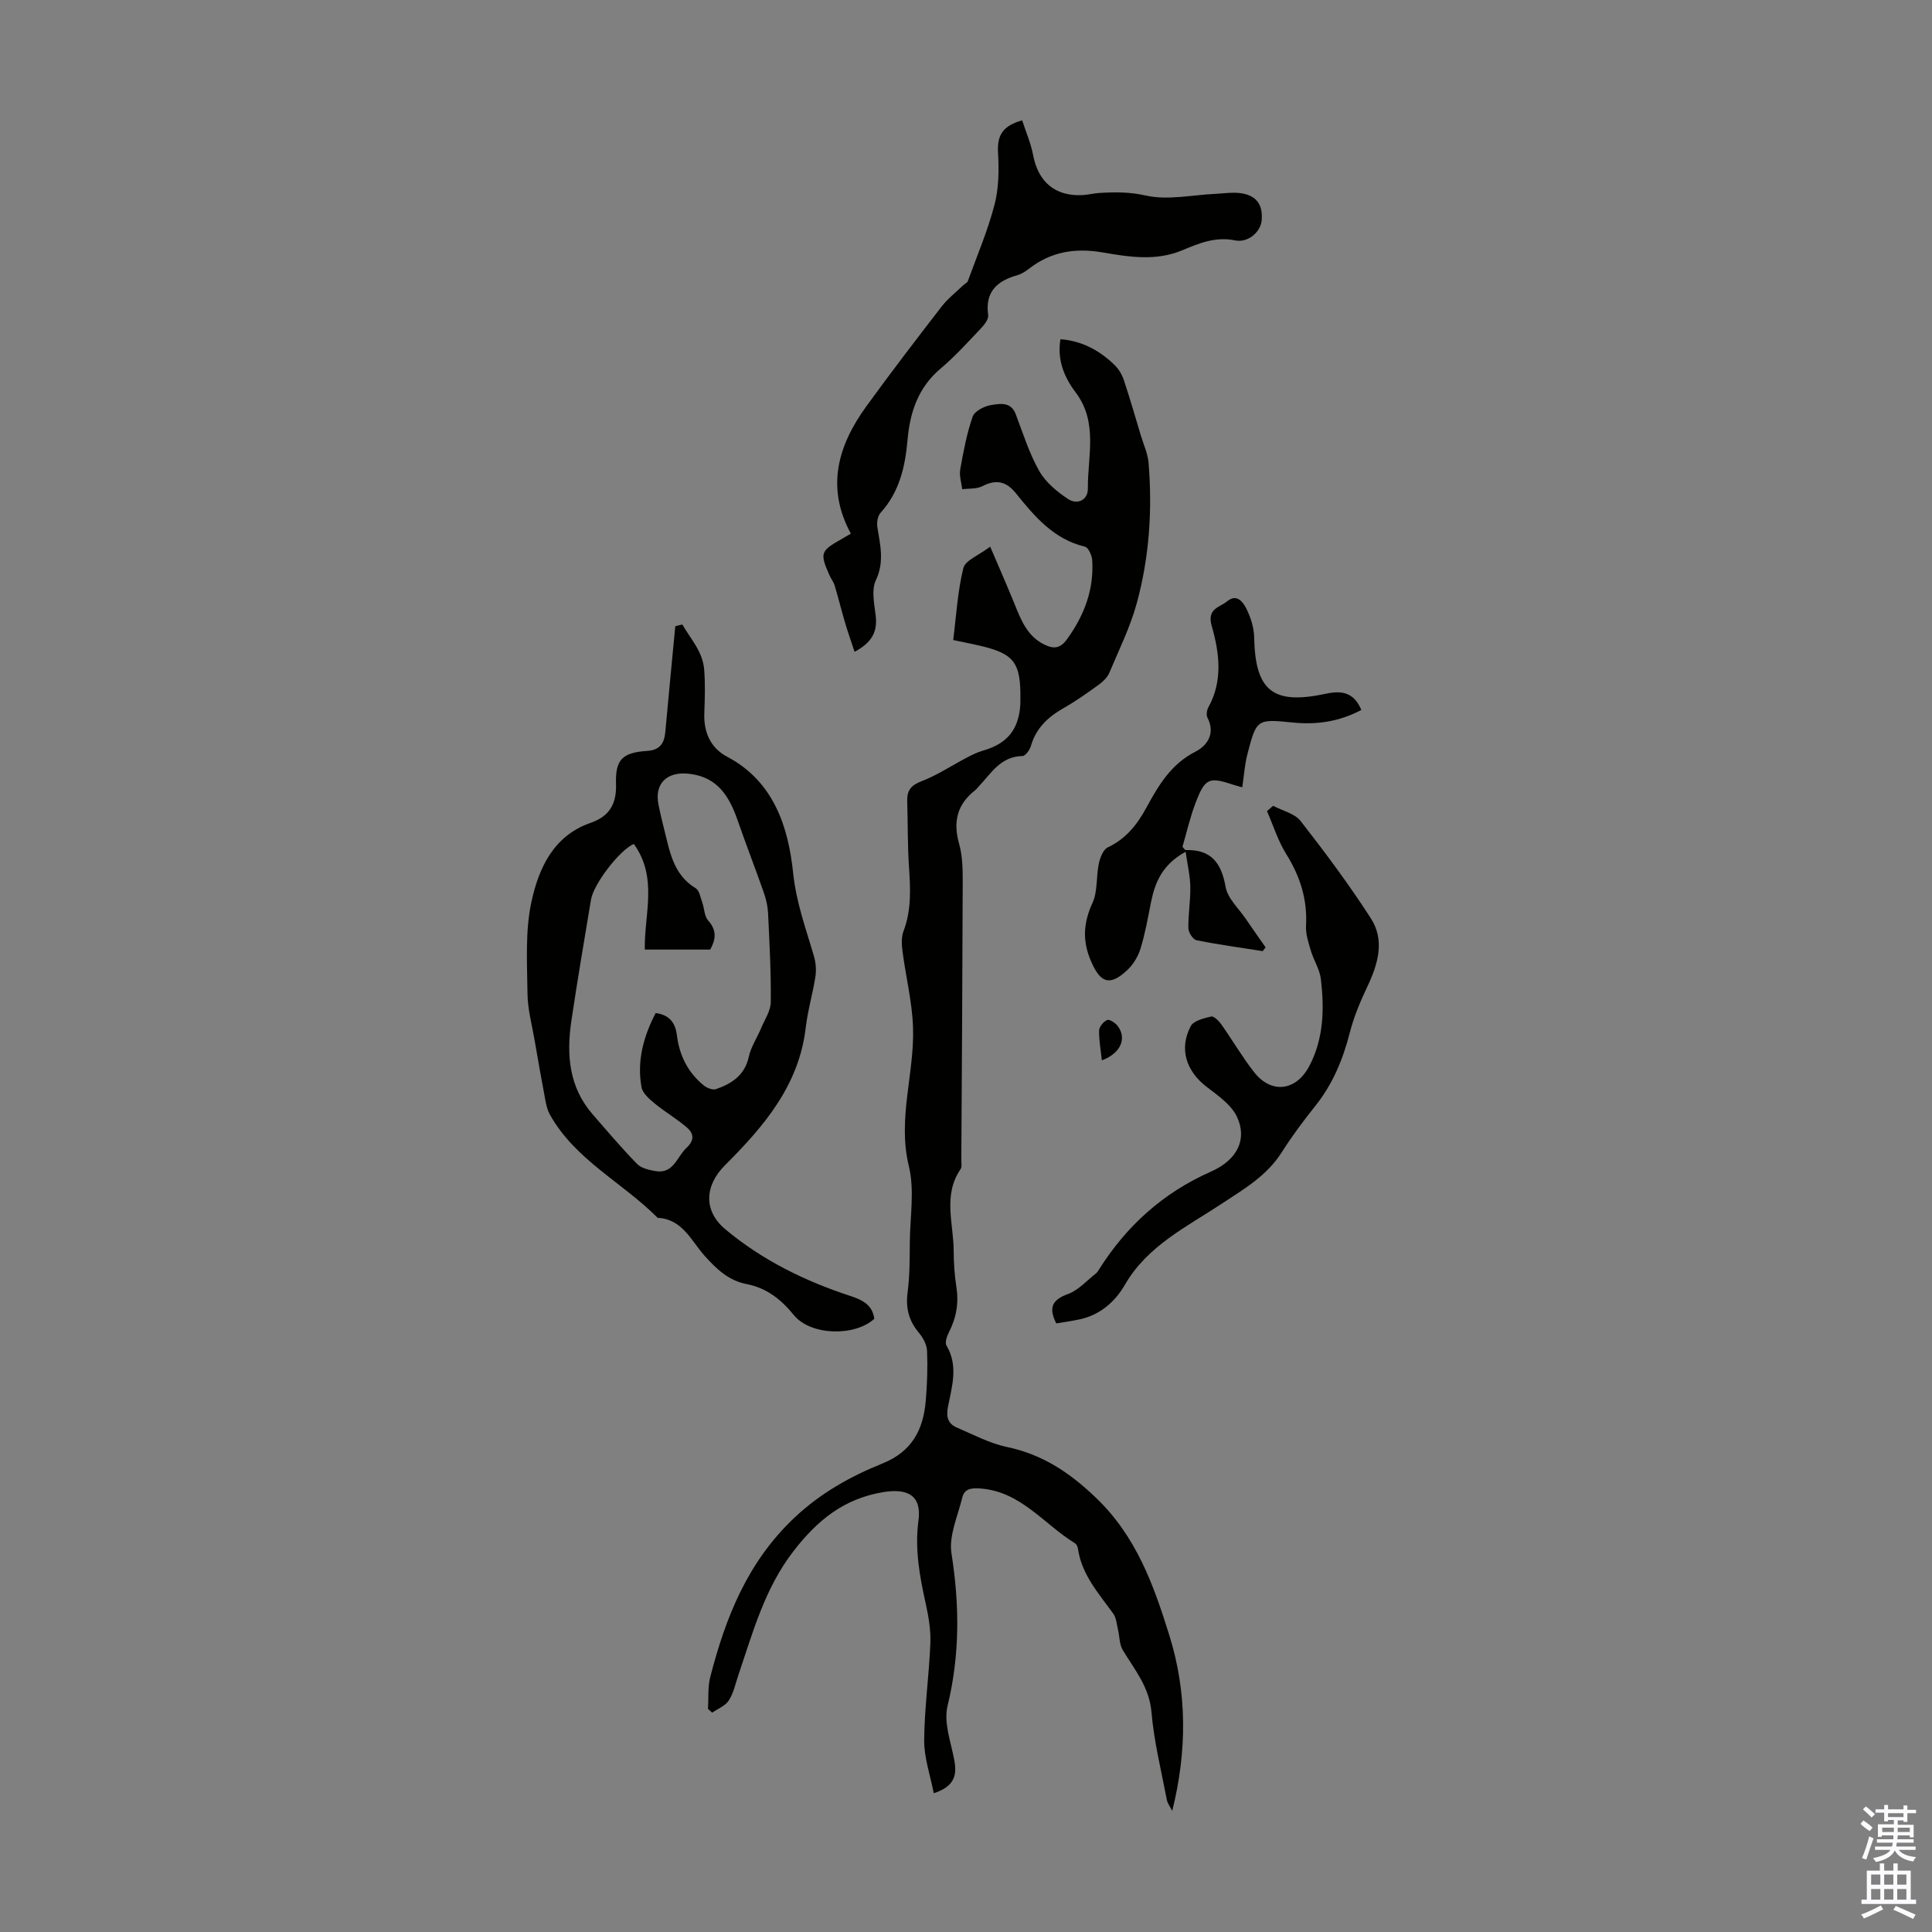 <svg enable-background="new 0 0 400 400" viewBox="0 0 400 400" xmlns="http://www.w3.org/2000/svg"><rect x="0" y="0" width="400" height="400" fill="#808080" stroke="none"/><g fill="#010100"><path d="m219.56 70.23c4.54.36 8.19 2.38 11.28 5.42.83.82 1.48 1.96 1.85 3.07 1.25 3.76 2.35 7.58 3.49 11.38.57 1.91 1.46 3.8 1.62 5.75.8 9.77.15 19.5-2.42 28.95-1.36 5-3.7 9.74-5.73 14.54-.4.95-1.3 1.79-2.16 2.42-2.36 1.7-4.74 3.4-7.26 4.83-3.23 1.84-5.73 4.14-6.79 7.85-.24.83-1.14 2.08-1.76 2.09-4.49.07-6.46 3.56-9.02 6.27-.23.24-.42.54-.68.74-3.8 2.93-4.72 6.57-3.4 11.19.72 2.53.74 5.31.74 7.98-.05 19.13-.18 38.25-.29 57.38 0 .67.16 1.5-.16 1.98-3.7 5.4-1.43 11.28-1.42 16.95.01 2.46.17 4.94.55 7.36.53 3.34.02 6.4-1.51 9.39-.43.83-.9 2.18-.53 2.81 2.51 4.23 1.11 8.53.3 12.72-.42 2.19.07 3.51 1.93 4.3 3.37 1.44 6.7 3.22 10.23 3.97 7.39 1.55 12.98 5.25 18.49 10.53 8.38 8.03 11.94 18.07 15.19 28.48 3.71 11.89 3.68 23.96.6 36.34-.38-.76-.96-1.48-1.12-2.29-1.15-6.04-2.66-12.05-3.18-18.15-.44-5.21-3.49-8.78-5.95-12.86-.71-1.18-.64-2.81-.98-4.22-.27-1.12-.34-2.43-.98-3.31-2.99-4.16-6.5-8.01-7.3-13.37-.06-.42-.27-.98-.59-1.18-6.47-3.95-11.25-10.8-19.73-11.37-1.85-.12-3.2.08-3.64 1.88-.93 3.84-2.81 7.91-2.24 11.55 1.68 10.66 1.76 21.02-.81 31.59-.83 3.4.67 7.44 1.38 11.13.61 3.18.11 5.53-4.24 6.95-.72-3.76-2.01-7.37-1.98-10.97.05-6.68 1.01-13.36 1.28-20.05.11-2.72-.36-5.52-.95-8.2-1.26-5.69-2.31-11.3-1.51-17.24.69-5.14-2.18-6.73-7.31-5.88-8.17 1.36-13.66 5.85-18.6 12.26-5.94 7.71-8.35 16.7-11.36 25.56-.61 1.79-1 3.75-1.99 5.3-.71 1.12-2.26 1.71-3.44 2.54-.29-.26-.59-.52-.88-.78.14-2.2-.07-4.5.47-6.6 3.18-12.33 7.68-23.76 17.38-32.94 5.48-5.18 11.64-8.59 18.29-11.28 6.09-2.46 8.42-6.96 8.94-12.89.3-3.45.42-6.94.28-10.39-.05-1.29-.82-2.74-1.68-3.76-2.1-2.49-2.78-5.12-2.35-8.38.46-3.48.42-7.03.46-10.55.06-5.2 1-10.65-.2-15.57-2.41-9.86 1.21-19.25.86-28.85-.19-5.21-1.49-10.38-2.17-15.59-.18-1.39-.28-2.97.2-4.22 1.7-4.45 1.42-8.97 1.12-13.56-.29-4.46-.21-8.94-.35-13.41-.06-2.17.78-3.24 2.97-4.08 3.26-1.25 6.24-3.25 9.36-4.88 1.07-.56 2.18-1.12 3.34-1.45 4.93-1.41 7.31-4.21 7.73-9.24.04-.45.02-.89.03-1.34.1-7.73-1.27-9.52-8.67-11.21-1.62-.37-3.26-.69-5.24-1.11.64-5.06.91-10.09 2.11-14.9.4-1.61 3.18-2.63 5.55-4.43 1.87 4.4 3.52 8.11 5.04 11.87 1.35 3.35 2.65 6.69 6.19 8.41 1.92.93 3.27.85 4.73-1.19 3.53-4.92 5.54-10.21 5.16-16.27-.06-1-.79-2.64-1.49-2.81-6.47-1.54-10.43-6.25-14.29-11.04-2.05-2.55-4.14-2.94-7-1.48-1.18.6-2.74.44-4.13.62-.16-1.36-.64-2.78-.42-4.07.66-3.7 1.35-7.44 2.58-10.97.4-1.14 2.42-2.17 3.84-2.39 1.8-.28 4.08-.75 5.08 1.9 1.5 3.97 2.79 8.09 4.86 11.75 1.32 2.34 3.69 4.3 5.99 5.82 1.87 1.23 4.1.24 4.08-2.18-.05-6.72 2.16-13.72-2.55-19.94-2.35-3.11-3.85-6.74-3.12-10.98z"/><path d="m141.27 129.3c1.72 2.99 4.22 5.6 4.52 9.3.24 3 .14 6.04.03 9.06-.15 3.95 1.3 7.21 4.72 9.01 9.74 5.13 12.69 14.69 13.67 24.06.65 6.19 2.65 11.56 4.31 17.25.39 1.33.51 2.86.3 4.23-.55 3.53-1.59 6.99-2 10.53-1.39 12-8.7 20.5-16.73 28.52-4.24 4.24-4.46 9.46.08 13.25 7.66 6.4 16.45 10.71 25.87 13.8 2.49.82 4.58 1.82 4.98 4.73-4.07 3.72-13.21 3.49-16.66-.76-2.65-3.27-5.66-5.63-9.8-6.43-3.73-.73-6.2-3.09-8.66-5.83-2.78-3.1-4.59-7.63-9.74-7.88-7.27-7.32-17.09-11.99-22.33-21.41-.47-.84-.71-1.84-.89-2.79-.78-4.13-1.52-8.28-2.23-12.42-.56-3.28-1.47-6.58-1.5-9.87-.07-6.33-.5-12.85.82-18.94 1.5-6.92 4.52-13.66 12.23-16.34 3.92-1.36 5.42-3.91 5.28-8.12-.16-5.08 1.39-6.44 6.51-6.79 2.54-.17 3.48-1.55 3.69-3.87.66-7.31 1.38-14.62 2.07-21.93.48-.14.97-.25 1.46-.36zm-10.05 45.43c-3 1.31-8.33 8.33-8.86 11.53-1.39 8.38-2.83 16.75-4.07 25.15-1.03 6.96-.5 13.66 4.41 19.3 3.01 3.46 5.98 6.97 9.18 10.25.87.9 2.47 1.27 3.8 1.5 3.78.66 4.45-2.95 6.45-4.81 1.71-1.58 1.51-2.98.1-4.2-2.08-1.8-4.51-3.2-6.64-4.95-1.13-.93-2.54-2.14-2.77-3.41-.99-5.45.42-10.53 2.93-15.35 3.03.4 4.1 2.21 4.4 4.63.52 4.18 2.29 7.7 5.56 10.36.65.53 1.85 1 2.54.76 3.26-1.14 5.95-2.87 6.78-6.7.44-2.02 1.68-3.86 2.5-5.81.76-1.82 2.03-3.67 2.05-5.52.07-6.13-.27-12.28-.56-18.41-.07-1.42-.4-2.87-.87-4.21-1.73-4.95-3.64-9.84-5.36-14.8-1.73-5.01-4.1-9.15-10.11-9.84-4.6-.53-7.26 2.03-6.33 6.48.32 1.53.65 3.06 1.05 4.58 1.23 4.71 1.82 9.72 6.63 12.64.77.47.99 1.9 1.36 2.93.45 1.26.43 2.88 1.24 3.77 1.99 2.2 1.4 4.19.41 6-4.62 0-8.99 0-13.54 0-.15-7.25 2.78-14.9-2.28-21.87z"/><path d="m176.93 134.95c-.74-2.24-1.41-4.12-1.97-6.03-.75-2.55-1.39-5.14-2.15-7.69-.22-.74-.74-1.37-1.06-2.09-2.04-4.6-1.89-5.07 2.43-7.5.68-.38 1.34-.78 1.98-1.16-5.23-9.64-2.65-18.28 3.23-26.39 5.06-6.97 10.29-13.81 15.56-20.62 1.26-1.64 2.96-2.94 4.46-4.4.32-.31.84-.51.97-.87 1.91-5.26 4.13-10.45 5.53-15.84.9-3.45.92-7.23.72-10.83-.2-3.51 1-5.52 5-6.61.78 2.41 1.8 4.73 2.26 7.16 1.05 5.61 4.61 8.63 10.28 8.31 1.11-.06 2.21-.35 3.33-.43 3.27-.21 6.37-.24 9.77.53 4.51 1.01 9.51-.13 14.3-.35 1.67-.08 3.37-.35 5.01-.18 3.46.37 4.94 2.32 4.63 5.69-.21 2.35-2.78 4.67-5.49 4.12-4.06-.83-7.47.59-10.98 2.06-5.45 2.28-11.05 1.36-16.53.42-5.64-.96-10.65-.14-15.18 3.4-.7.54-1.5 1.06-2.33 1.3-4.22 1.19-6.8 3.41-6.11 8.29.12.84-.79 2.01-1.51 2.76-2.7 2.84-5.33 5.77-8.32 8.29-4.65 3.91-6.36 9.04-6.86 14.76-.49 5.56-1.67 10.79-5.58 15.11-.61.67-.83 2.03-.67 2.99.59 3.69 1.49 7.17-.32 11-.94 2-.32 4.86-.03 7.28.37 3.16-.55 5.47-4.37 7.52z"/><path d="m263.58 166.83c1.94 1.03 4.49 1.59 5.72 3.18 5.08 6.51 10.03 13.16 14.51 20.1 2.97 4.61 1.48 9.53-.75 14.23-1.42 3-2.74 6.12-3.56 9.32-1.43 5.61-3.55 10.78-7.2 15.34-2.44 3.05-4.8 6.21-6.89 9.51-3.13 4.94-7.76 7.6-12.56 10.77-7.11 4.69-15.29 8.65-19.92 16.67-2.02 3.5-5.1 6.26-9.32 7.19-1.62.36-3.27.57-4.92.86-1.61-3.19-.93-4.88 2.43-6.09 2.14-.77 3.85-2.75 5.73-4.21.26-.2.45-.5.63-.78 5.73-9.11 13.3-15.96 23.27-20.37 5.55-2.46 7.5-6.8 5.34-11.35-1.19-2.5-3.95-4.4-6.28-6.19-4.22-3.24-5.75-7.87-3.28-12.56.59-1.12 2.71-1.63 4.22-1.99.55-.13 1.57.87 2.07 1.57 2.32 3.28 4.35 6.78 6.82 9.94 3.56 4.56 8.7 3.95 11.44-1.26 2.99-5.68 3.12-11.84 2.39-18.01-.23-2-1.48-3.87-2.07-5.86-.5-1.67-1.09-3.45-1-5.14.31-5.48-1.23-10.29-4.12-14.91-1.69-2.72-2.67-5.89-3.96-8.86.43-.37.84-.73 1.26-1.1z"/><path d="m281.85 146.99c-4.63 2.44-9.28 3.1-14.19 2.6-7.44-.75-7.51-.71-9.39 6.52-.57 2.18-.71 4.47-1.07 6.89-.37-.1-1.09-.28-1.8-.51-5.08-1.69-5.9-1.41-7.86 3.71-1.15 3-1.86 6.18-2.72 9.11.37.41.51.7.65.69 5.27-.16 7.4 2.63 8.28 7.63.42 2.38 2.71 4.45 4.19 6.63 1.34 1.98 2.72 3.92 4.09 5.88-.2.26-.4.52-.6.78-4.58-.72-9.17-1.34-13.71-2.26-.73-.15-1.67-1.61-1.68-2.48-.05-2.87.46-5.76.4-8.63-.04-2.29-.6-4.57-.97-7.2-4.86 2.66-6.36 6.38-7.19 10.56-.63 3.17-1.19 6.38-2.14 9.47-.5 1.63-1.51 3.31-2.75 4.47-3.65 3.42-5.58 2.64-7.51-1.85-1.83-4.24-1.58-7.95.32-12.09 1.09-2.4.73-5.42 1.3-8.11.26-1.22.89-2.9 1.84-3.35 3.75-1.77 6.08-4.69 7.99-8.2 2.5-4.6 5.09-9.04 10.16-11.62 2.46-1.25 4.2-3.75 2.5-7.05-.28-.55-.13-1.56.19-2.14 3.05-5.5 2.28-11.31.7-16.82-1.05-3.65 1.62-3.83 3.19-5.13 2-1.65 3.29.17 3.95 1.48.92 1.81 1.6 3.95 1.64 5.97.22 11.02 3.81 14.03 14.66 11.73 3.3-.74 5.95-.47 7.53 3.32z"/><path d="m228.13 219.53c-.24-2.22-.62-4.22-.57-6.19.02-.77.91-1.83 1.66-2.16.46-.2 1.63.55 2.12 1.16 2.04 2.55.74 5.74-3.21 7.19z"/></g><path d="m385.2 377.6.6-.7c.6.4 1.3.9 1.9 1.5l-.6.7c-.8-.5-1.4-1-1.9-1.5zm.3 7.1c.6-1.4 1.1-2.9 1.5-4.5.3.1.6.3.9.4-.5 1.4-1 2.9-1.5 4.4zm.2-10.1.6-.6c.7.5 1.3 1.1 1.9 1.6l-.7.7c-.6-.6-1.2-1.2-1.8-1.7zm8.4-.8h.8v.9h1.8v.7h-1.8v1.8h-.8v-.3h-1.2v.9h3.3v2.6h-.8v-.4h-2.5c0 .3 0 .6-.1.8h3.4v.7h-3.5c0 .3-.1.6-.1.8h4v.7h-3.5c.7.9 1.9 1.3 3.6 1.5-.2.2-.4.5-.6.9-1.9-.3-3.2-1.1-3.8-2.3-.5 1.1-1.8 2-3.9 2.4-.2-.3-.4-.5-.6-.8 1.9-.4 3.1-.9 3.6-1.7h-3.2v-.7h3.5c.1-.2.1-.5.2-.8h-3.3v-.7h3.4c0-.2 0-.5 0-.8h-2.4v.3h-.8v-2.6h3.3v-.9h-1.2v.3h-.8v-1.8h-1.8v-.7h1.8v-.9h.8v.9h3.2zm-4.4 5.5h2.4c0-.3 0-.6 0-.9h-2.4zm1.2-3.1h3.2v-.8h-3.2zm4.4 2.2h-2.4v.9h2.5v-.9z" fill="#fbfafc"/><path d="m389.2 385.8h.9v1.5h1.9v-1.5h.9v1.5h2.7v6h1.1v.9h-11.3v-.9h1.1v-6h2.7zm.2 8.7.5.8c-1.2.6-2.5 1.3-4 1.9-.2-.3-.3-.6-.6-.8 1.6-.6 3-1.3 4.1-1.9zm-2-4.3h1.9v-2.1h-1.9zm0 3.1h1.9v-2.2h-1.9zm2.7-3.1h1.9v-2.1h-1.9zm0 3.1h1.9v-2.2h-1.9zm2.4 1.3c1.4.6 2.7 1.2 4.1 1.8l-.5.9c-1.5-.7-2.8-1.4-4.1-1.9zm2.2-6.5h-1.9v2.1h1.9zm-1.9 5.2h1.9v-2.2h-1.9z" fill="#fbfafc"/></svg>